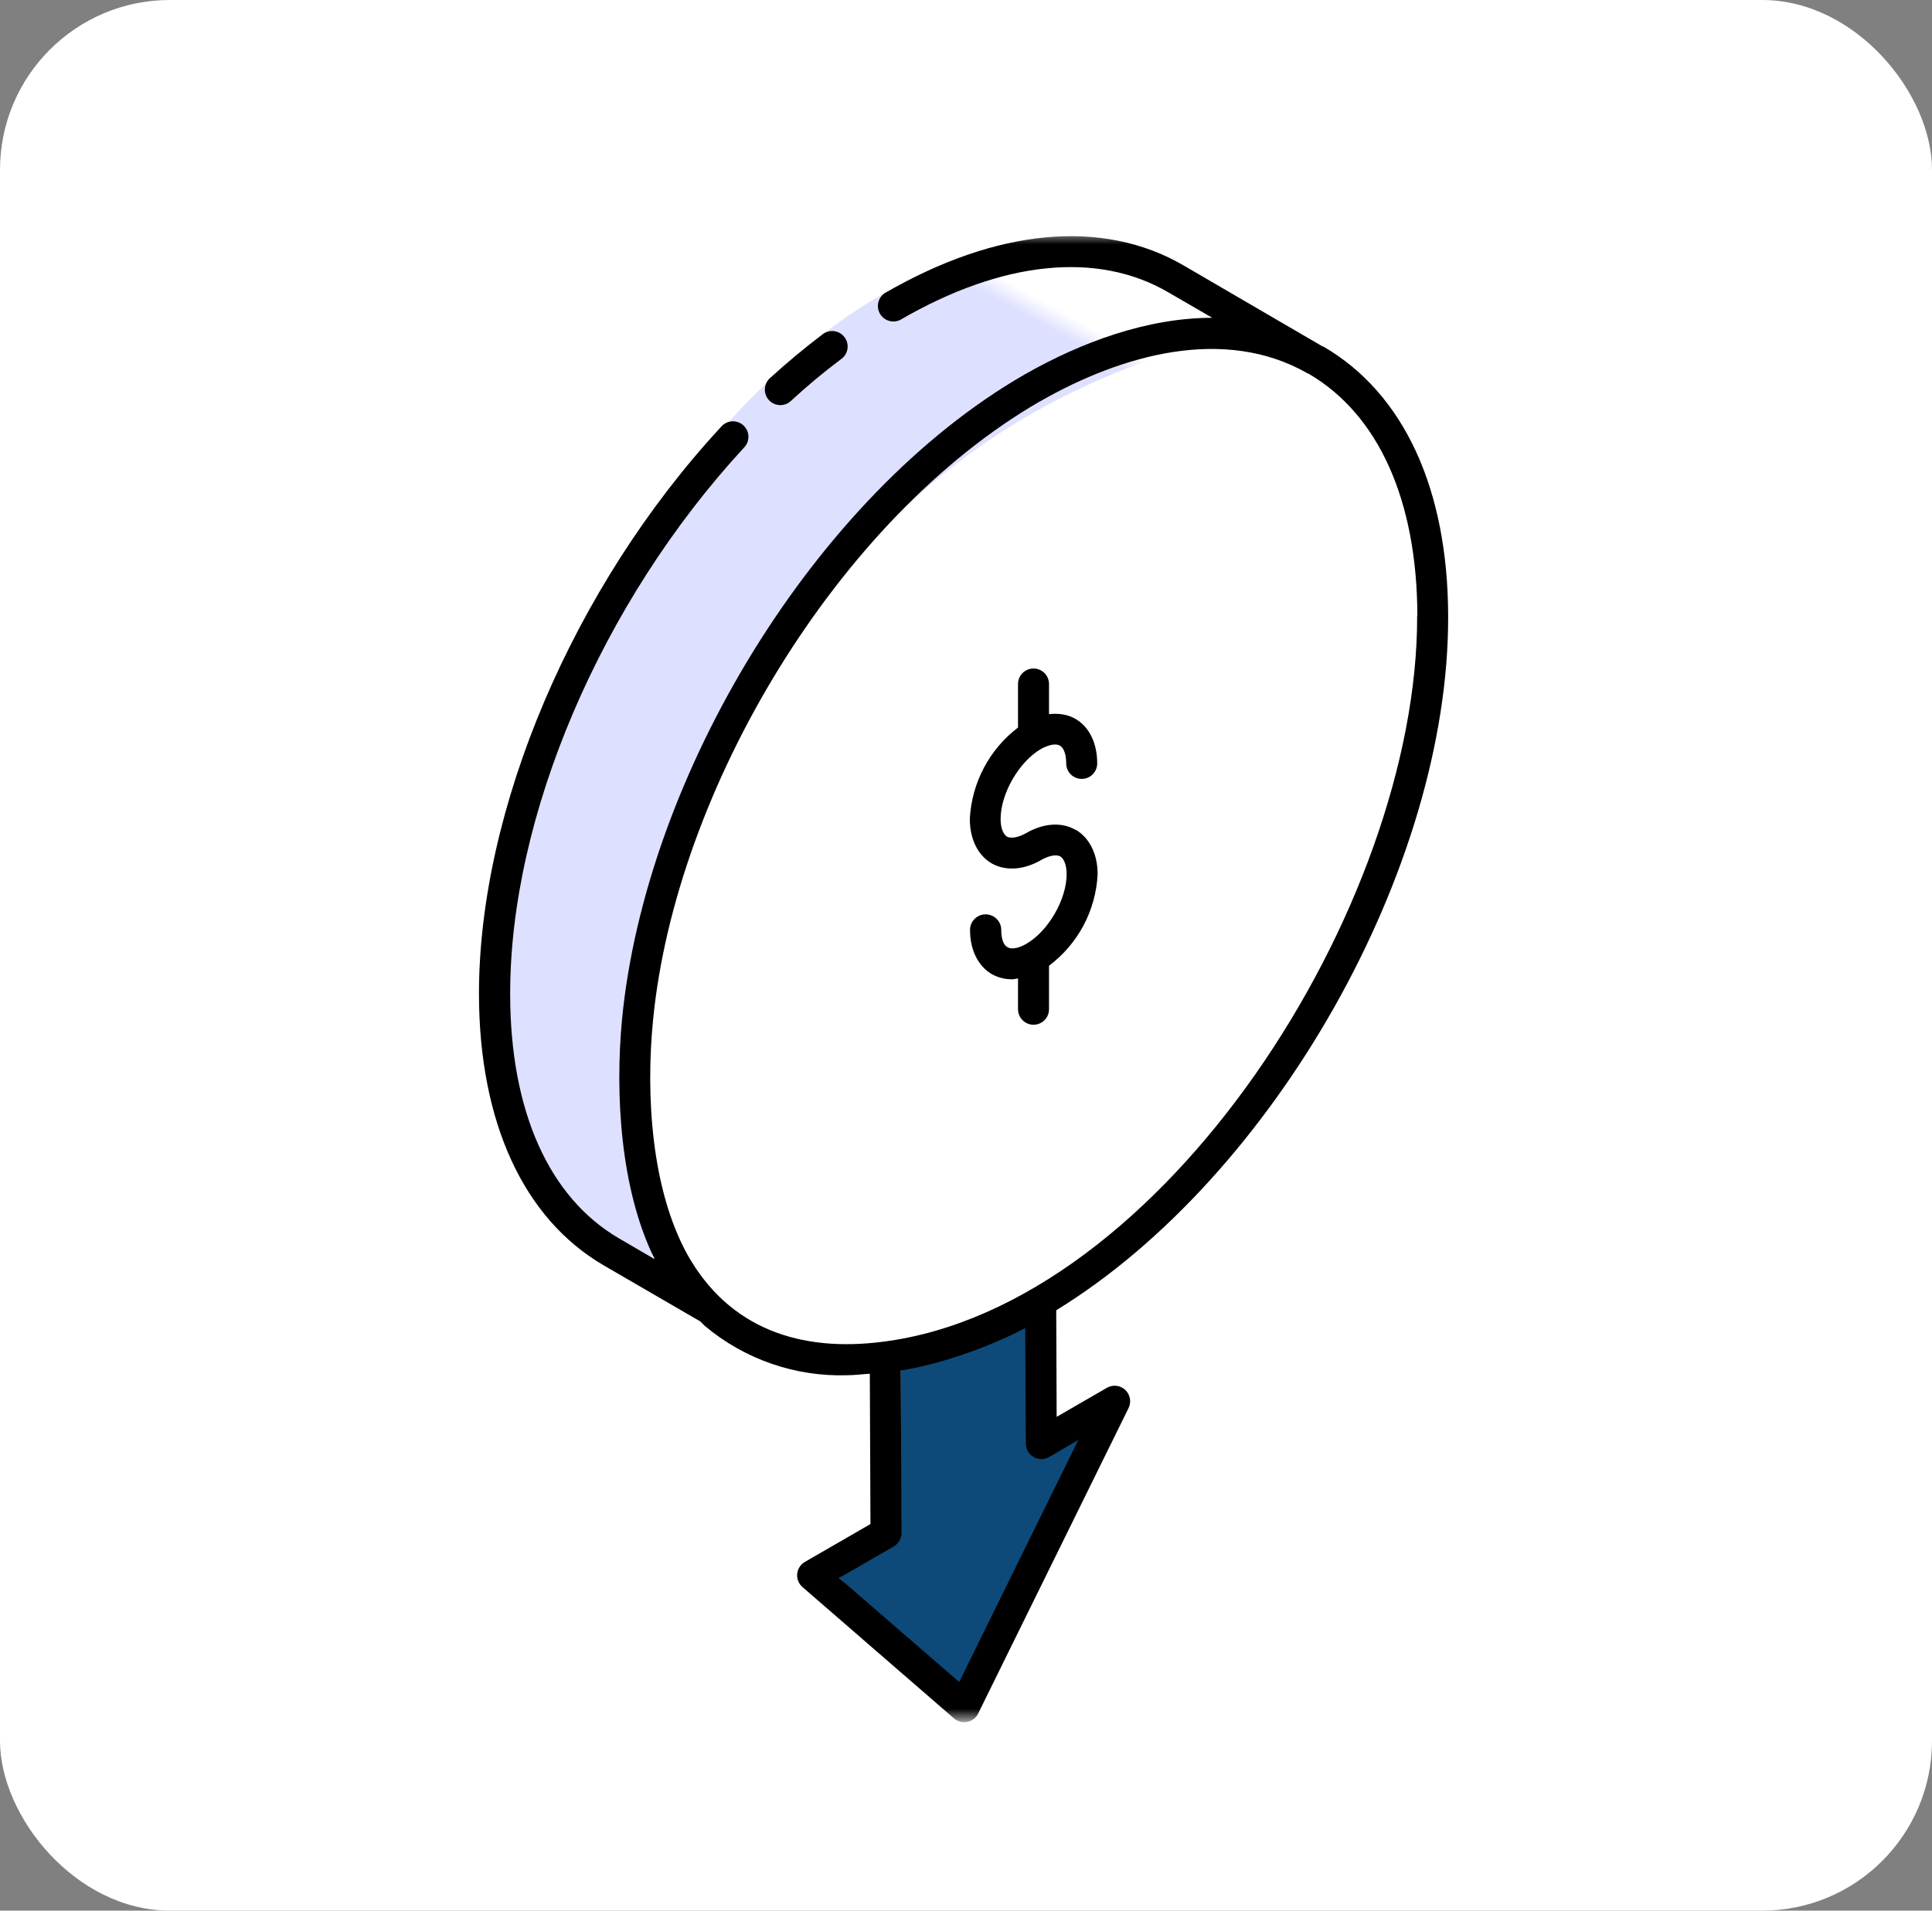 <?xml version="1.0" encoding="UTF-8"?>
<svg width="91px" height="90px" viewBox="0 0 91 90" version="1.1" xmlns="http://www.w3.org/2000/svg" xmlns:xlink="http://www.w3.org/1999/xlink">
    <rect x="0" y="0" width="91" height="90" fill="#808080" stroke="none"/>
    <!-- Generator: sketchtool 57 (101010) - https://sketch.com -->
    <title>7AAF769D-8E85-4323-83A9-0C38D9EA416C</title>
    <desc>Created with sketchtool.</desc>
    <defs>
        <polygon id="path-1" points="0 0 47 0 47 70 0 70"></polygon>
        <polygon id="path-3" points="0 0 47 0 47 70 0 70"></polygon>
        <polygon id="path-5" points="0 0 47 0 47 70 0 70"></polygon>
        <polygon id="path-7" points="0 0 47 0 47 70 0 70"></polygon>
        <polygon id="path-9" points="0 0 47 0 47 70 0 70"></polygon>
        <polygon id="path-11" points="0 0 47 0 47 70 0 70"></polygon>
    </defs>
    <g id="Page-1" stroke="none" stroke-width="1" fill="none" fill-rule="evenodd">
        <g id="00-HOME-INTELLIWATERS" transform="translate(-167, -1334)">
            <g id="Group-18" transform="translate(167, 1334)">
                <g id="Group-24">
                    <rect id="Rectangle" fill="#FFFFFF" x="0" y="0" width="91" height="90" rx="8"></rect>
                    <g id="Cost-effectiveness" transform="translate(22, 11)">
                        <g id="Clipped">
                            <mask id="mask-2" fill="white">
                                <use xlink:href="#path-1"></use>
                            </mask>
                            <g id="a"></g>
                            <polygon id="Path" fill="#0D4A79" fill-rule="nonzero" mask="url(#mask-2)" points="20.43 53.56 20.43 61.2 17.52 63.33 23.39 68.97 29.7 55.98 26.69 56.76 26.69 50.46"></polygon>
                        </g>
                        <g id="Clipped">
                            <mask id="mask-4" fill="white">
                                <use xlink:href="#path-3"></use>
                            </mask>
                            <g id="a"></g>
                            <path d="M19.699,49.044 C27.699,49.044 12.929,43.614 13.619,21.614 C14.319,-0.386 30.609,-4.266 21.999,-4.566 C13.399,-4.866 5.559,3.104 4.799,22.144 C4.249,35.604 11.699,49.044 19.699,49.044 Z" id="Path" fill="#DEE0FF" fill-rule="nonzero" mask="url(#mask-4)" transform="translate(14.637, 22.235) rotate(29) translate(-14.637, -22.235) "></path>
                        </g>
                        <g id="Clipped">
                            <mask id="mask-6" fill="white">
                                <use xlink:href="#path-5"></use>
                            </mask>
                            <g id="a"></g>
                            <path d="M11,51.26 L11.19,51.45 C13.063,53.027 15.453,53.857 17.9,53.78 C18.25,53.78 18.61,53.73 18.97,53.71 L19,60.79 L15.9,62.58 C15.699,62.701 15.568,62.911 15.548,63.144 C15.528,63.378 15.622,63.607 15.8,63.76 L22.94,69.95 C23.29,70.25 23.86,70.15 24.07,69.72 L31.16,55.32 C31.298,55.032 31.233,54.688 31,54.47 C30.766,54.252 30.417,54.212 30.14,54.37 L27.77,55.74 L27.75,50.72 C37.99,44.44 46.25,29.88 46.21,18.02 C46.2,12.02 44.11,7.52 40.34,5.33 L40.28,5.31 L33.76,1.51 C29.96,-0.71 24.95,-0.25 19.67,2.81 C19.354,3.025 19.257,3.448 19.449,3.78 C19.641,4.111 20.056,4.237 20.4,4.07 C25.2,1.28 29.69,0.82 33.03,2.77 L35.1,3.97 C32.03,3.97 28.93,5.12 26.26,6.64 C16.36,12.34 8.41,25.58 7.3,37 C6.96,40.58 7.23,45.04 8.82,48.28 L8.83,48.31 L7.15,47.33 C3.85,45.4 2.04,41.33 2.03,35.87 C2,27.47 6.32,17.37 13.03,10.1 C13.224,9.912 13.299,9.632 13.224,9.372 C13.148,9.112 12.936,8.915 12.671,8.86 C12.406,8.805 12.132,8.902 11.96,9.11 C5,16.63 0.54,27.13 0.56,35.87 C0.58,41.87 2.66,46.39 6.41,48.59 L11.01,51.26 L11,51.26 Z M28.79,56.83 L23.18,68.23 L17.52,63.33 L20.09,61.85 C20.32,61.72 20.462,61.475 20.46,61.21 L20.43,53.56 C22.15,53.28 24.37,52.56 26.29,51.56 L26.32,57 C26.32,57.262 26.46,57.504 26.687,57.634 C26.915,57.764 27.194,57.763 27.42,57.63 L28.79,56.83 L28.79,56.83 Z M44.75,18.02 C44.78,31.67 32.79,50.52 19.6,52.2 C15.7,52.71 12.34,51.59 10.38,48.1 C8.68,45.03 8.41,40.58 8.76,37.05 C9.82,26.17 17.49,13.4 26.96,7.92 L27,7.9 C30.88,5.68 35.68,4.37 39.56,6.57 L39.62,6.6 L39.63,6.6 C42.93,8.52 44.75,12.57 44.76,18.02 L44.75,18.02 Z" id="Shape" fill="#000000" fill-rule="nonzero" mask="url(#mask-6)"></path>
                        </g>
                        <g id="Clipped">
                            <mask id="mask-8" fill="white">
                                <use xlink:href="#path-7"></use>
                            </mask>
                            <g id="a"></g>
                            <path d="M16.73,4.76 C15.886,5.399 15.072,6.077 14.29,6.79 C14.082,6.961 13.986,7.233 14.039,7.496 C14.091,7.76 14.285,7.974 14.542,8.052 C14.8,8.13 15.08,8.06 15.27,7.87 C16.03,7.17 16.81,6.52 17.6,5.93 C17.825,5.78 17.949,5.519 17.922,5.251 C17.896,4.982 17.723,4.75 17.473,4.647 C17.224,4.544 16.938,4.588 16.73,4.76 L16.73,4.76 Z" id="Path" fill="#000000" fill-rule="nonzero" mask="url(#mask-8)"></path>
                        </g>
                        <g id="Clipped">
                            <mask id="mask-10" fill="white">
                                <use xlink:href="#path-9"></use>
                            </mask>
                            <g id="a"></g>
                            <path d="M26.28,13.42 C18.96,17.64 13.03,27.92 13.06,36.32 C13.08,45.05 19.46,48.75 27.09,44.34 C34.41,40.12 40.33,29.84 40.31,21.42 C40.29,12.7 33.91,9.02 26.28,13.42 Z M26.37,43.08 C19.67,46.94 14.54,43.88 14.51,36.31 C14.49,28.38 20.1,18.68 27.01,14.68 C33.66,10.84 38.84,13.83 38.86,21.42 C38.88,29.37 33.27,39.09 26.36,43.08 L26.37,43.08 Z" id="Shape" mask="url(#mask-10)"></path>
                        </g>
                        <g id="Clipped">
                            <mask id="mask-12" fill="white">
                                <use xlink:href="#path-11"></use>
                            </mask>
                            <g id="a"></g>
                            <path d="M28.66,28.09 C28,27.71 27.15,27.77 26.32,28.25 C25.96,28.45 25.62,28.51 25.43,28.41 C25.25,28.3 25.13,27.99 25.13,27.58 C25.13,26.38 26,24.88 27.03,24.28 C27.4,24.08 27.73,24.01 27.92,24.12 C28.11,24.23 28.22,24.54 28.22,24.96 C28.22,25.363 28.547,25.69 28.95,25.69 C29.353,25.69 29.68,25.363 29.68,24.96 C29.68,24 29.3,23.23 28.65,22.86 C28.29,22.65 27.85,22.59 27.41,22.64 L27.41,21.22 C27.41,20.817 27.083,20.49 26.68,20.49 C26.277,20.49 25.95,20.817 25.95,21.22 L25.95,23.27 C24.598,24.3 23.768,25.873 23.68,27.57 C23.68,28.53 24.06,29.29 24.71,29.67 C25.37,30.04 26.22,29.99 27.06,29.5 C27.42,29.3 27.75,29.24 27.94,29.34 C28.12,29.45 28.24,29.76 28.24,30.18 C28.24,31.36 27.38,32.86 26.34,33.46 C25.98,33.67 25.64,33.73 25.46,33.62 C25.26,33.52 25.16,33.21 25.16,32.8 C25.16,32.4 24.83,32.07 24.42,32.07 C24.02,32.07 23.69,32.4 23.69,32.8 C23.69,33.75 24.07,34.51 24.72,34.89 C25.02,35.05 25.33,35.13 25.68,35.13 C25.77,35.13 25.86,35.1 25.95,35.09 L25.95,36.54 C25.95,36.943 26.277,37.27 26.68,37.27 C27.083,37.27 27.41,36.943 27.41,36.54 L27.41,34.49 C28.777,33.466 29.616,31.886 29.7,30.18 C29.7,29.22 29.31,28.46 28.66,28.08 L28.66,28.09 Z" id="Path" fill="#000000" fill-rule="nonzero" mask="url(#mask-12)"></path>
                        </g>
                    </g>
                </g>
            </g>
        </g>
    </g>
</svg>